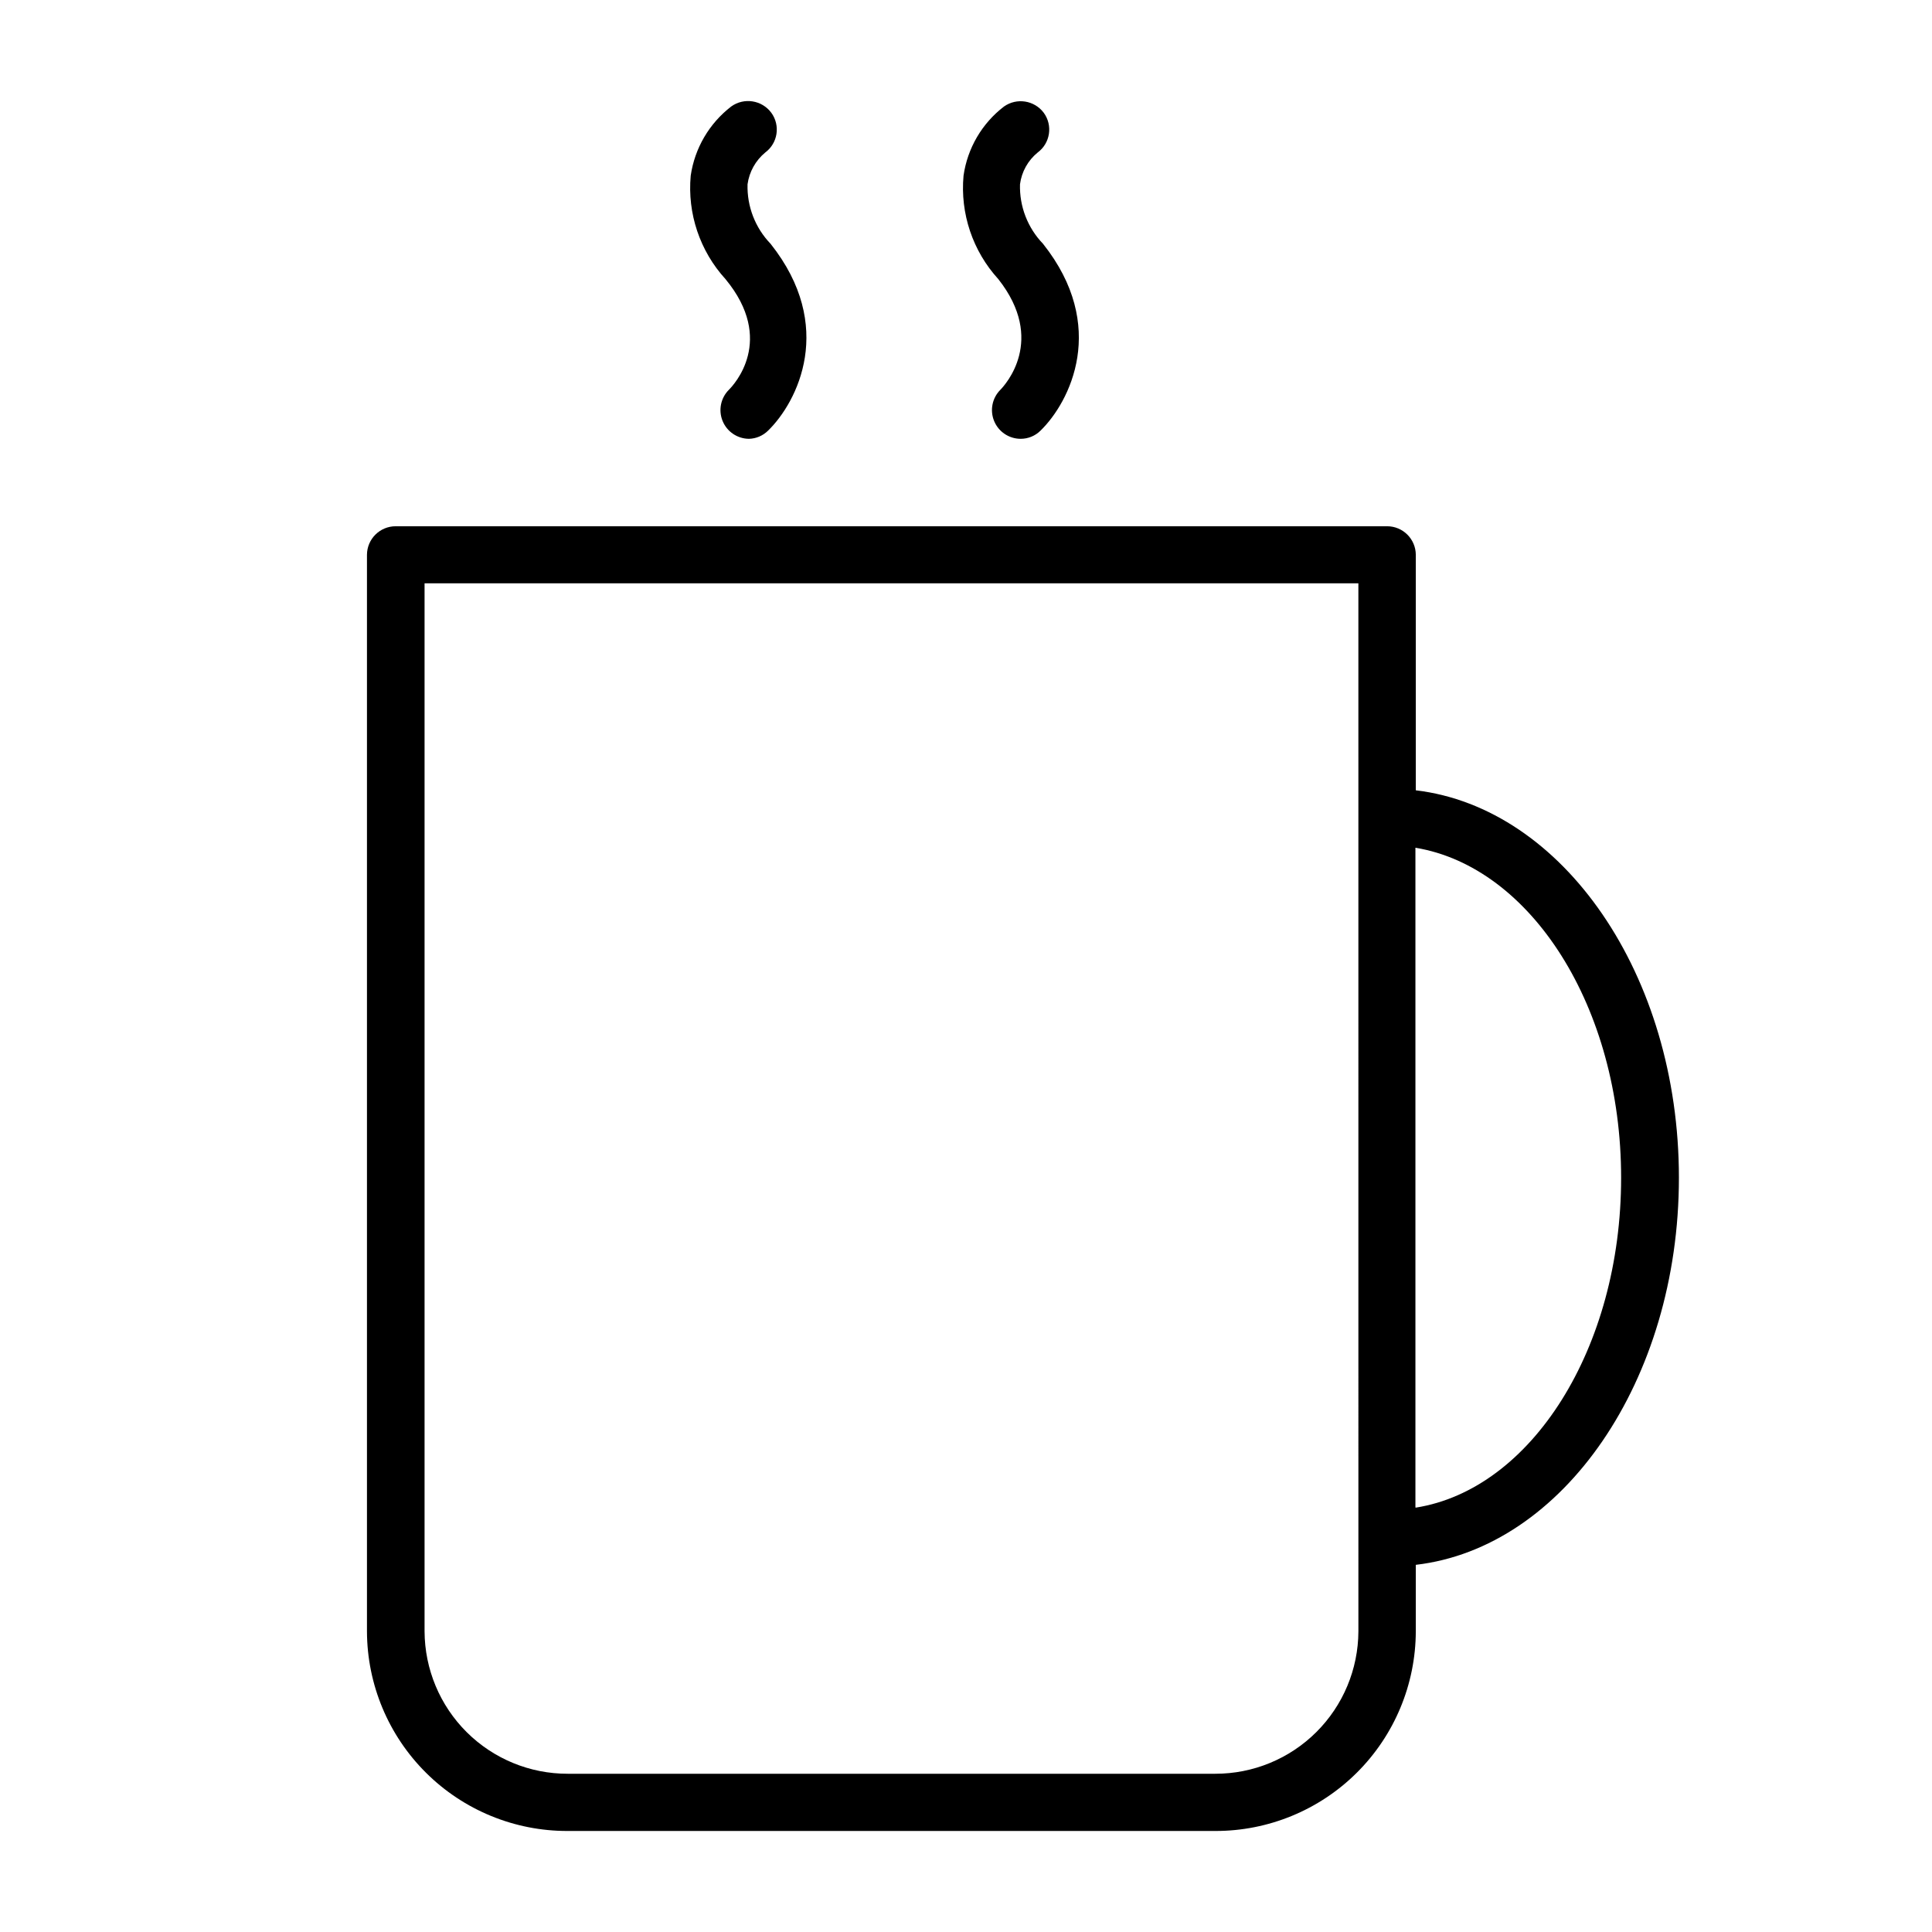 <?xml version="1.0" encoding="UTF-8"?>
<!-- Uploaded to: SVG Repo, www.svgrepo.com, Generator: SVG Repo Mixer Tools -->
<svg fill="#000000" width="800px" height="800px" version="1.1" viewBox="144 144 512 512" xmlns="http://www.w3.org/2000/svg">
 <g>
  <path d="m588.93 456.12c0-53.809-30.73-98.043-69.727-102.68v-62.422c-0.027-4.18-3.426-7.555-7.606-7.555h-262.74c-4.184 0-7.578 3.375-7.606 7.555v285.31c0.039 14.07 5.664 27.547 15.645 37.469 9.977 9.922 23.484 15.473 37.555 15.43h171.6c14.062 0.027 27.559-5.527 37.527-15.449 9.965-9.918 15.586-23.387 15.625-37.449v-17.633c38.996-4.535 69.727-48.82 69.727-102.58zm-84.941 120.21c-0.039 10.031-4.055 19.637-11.168 26.711-7.109 7.074-16.738 11.039-26.77 11.023h-171.6c-10.031 0.016-19.656-3.949-26.77-11.023-7.109-7.074-11.125-16.68-11.168-26.711v-277.75h247.47zm15.113-32.848v-174.82c30.582 5.039 54.512 42.219 54.512 87.461 0 45.242-23.828 82.578-54.41 87.414z"/>
  <path d="m337.17 247.29c-2.176 2.172-2.836 5.438-1.668 8.281 1.168 2.848 3.934 4.707 7.012 4.719 1.891-0.059 3.691-0.832 5.035-2.168 7.809-7.609 17.984-27.711 0.656-49.523-4.07-4.223-6.266-9.906-6.098-15.77 0.457-3.293 2.129-6.293 4.688-8.414 3.34-2.469 4.059-7.172 1.613-10.527-2.492-3.371-7.231-4.113-10.633-1.664-5.824 4.484-9.676 11.062-10.73 18.34-0.914 10.023 2.434 19.973 9.219 27.406 13.352 16.172 2.168 28.062 0.906 29.32z"/>
  <path d="m409.12 247.29c-2.18 2.172-2.836 5.438-1.668 8.281 1.168 2.848 3.934 4.707 7.008 4.719 1.98 0.008 3.887-0.77 5.289-2.168 7.809-7.609 17.984-27.711 0.656-49.523-4.07-4.223-6.266-9.906-6.094-15.77 0.43-3.301 2.106-6.309 4.684-8.414 3.34-2.469 4.059-7.172 1.613-10.527-2.484-3.309-7.148-4.047-10.531-1.664-5.844 4.469-9.695 11.055-10.73 18.34-0.914 10.023 2.43 19.973 9.219 27.406 12.746 16.172 1.766 28.062 0.555 29.32z"/>
 </g>
</svg>